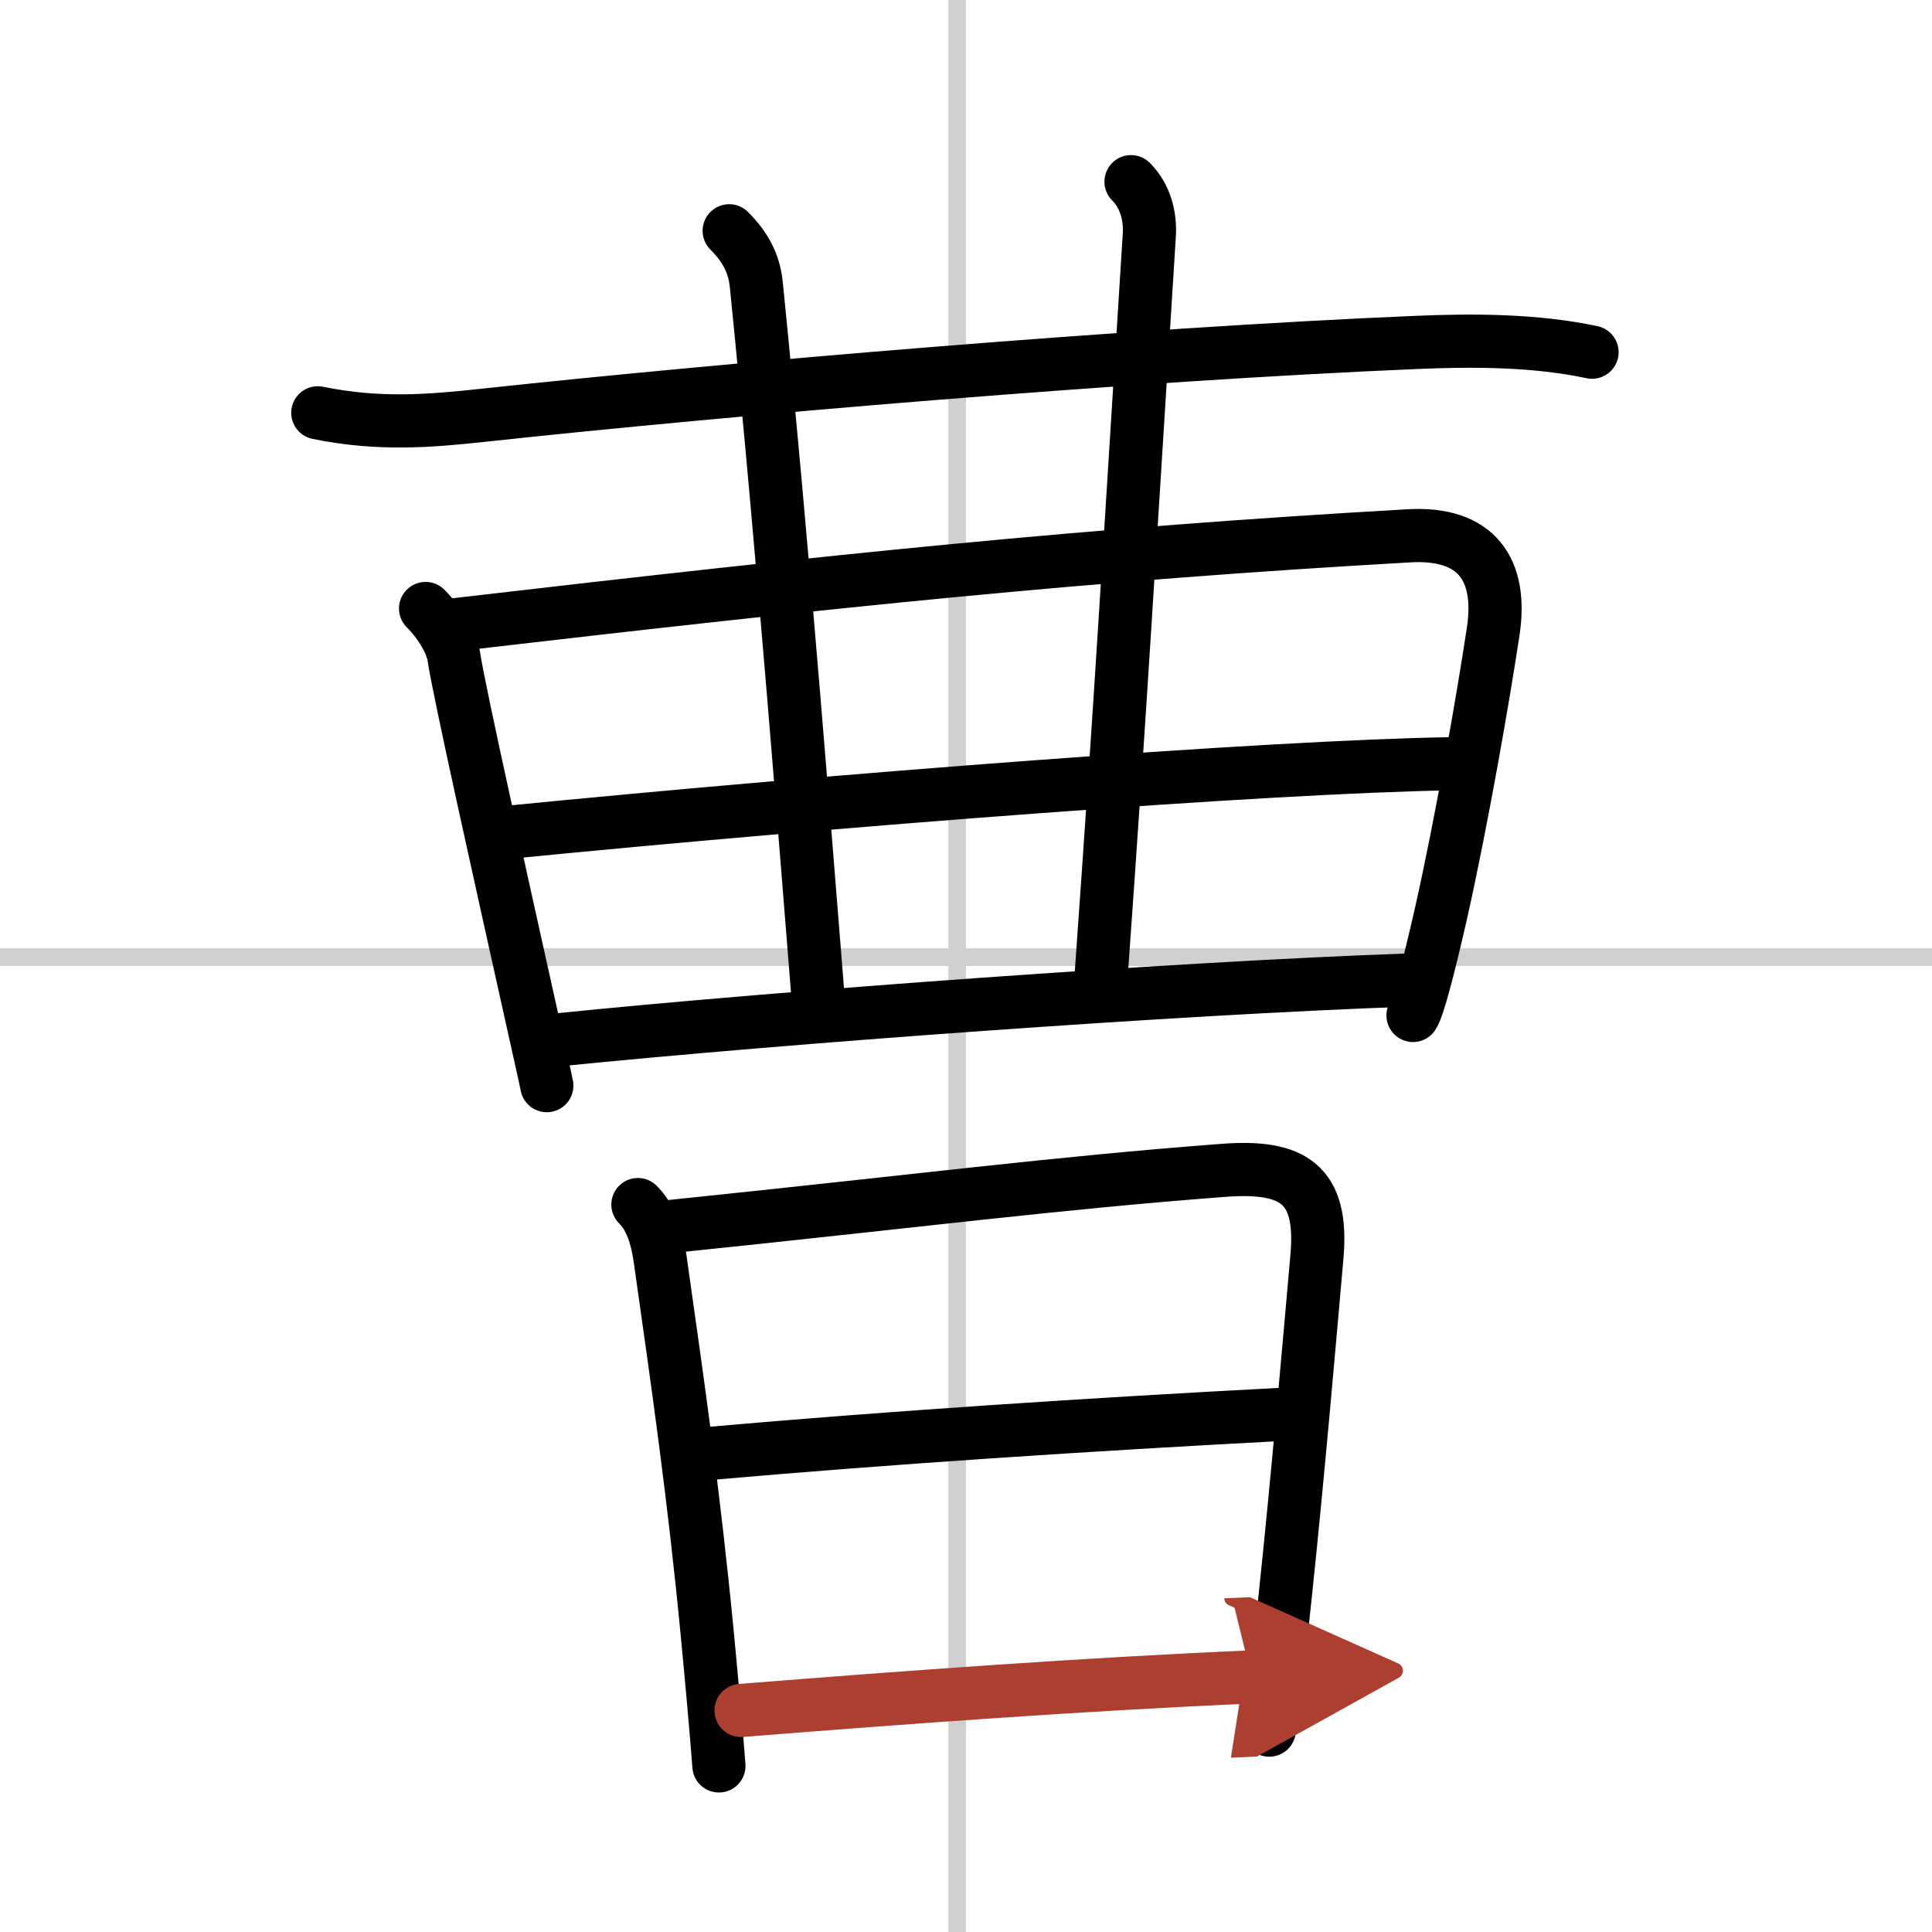 <svg width="400" height="400" viewBox="0 0 109 109" xmlns="http://www.w3.org/2000/svg"><defs><marker id="a" markerWidth="4" orient="auto" refX="1" refY="5" viewBox="0 0 10 10"><polyline points="0 0 10 5 0 10 1 5" fill="#ad3f31" stroke="#ad3f31"/></marker></defs><g fill="none" stroke="#000" stroke-linecap="round" stroke-linejoin="round" stroke-width="3"><rect width="100%" height="100%" fill="#fff" stroke="#fff"/><line x1="54" x2="54" y2="109" stroke="#d0d0d0" stroke-width="1"/><line x2="109" y1="54" y2="54" stroke="#d0d0d0" stroke-width="1"/><path d="m17.93 23.29c3.45 0.71 6.36 0.46 9.32 0.14 13.89-1.5 36.69-3.44 52.63-4.11 3.24-0.14 6.75-0.13 9.94 0.55"/><path d="m24.01 34.33c0.83 0.83 1.48 1.93 1.6 2.74 0.28 1.91 2.76 12.98 4.2 19.47 0.58 2.61 1 4.47 1.04 4.71"/><path d="m25.81 35.23c21.31-2.48 35.69-3.98 53.68-5 3.81-0.22 5.29 1.9 4.75 5.42-0.56 3.7-1.76 10.63-2.95 15.92-0.69 3.03-1.29 5.32-1.57 5.72"/><path d="m41.14 13.02c0.92 0.92 1.41 1.85 1.53 3.04 1.58 15.68 2.86 32.55 3.45 39.79"/><path d="m63.81 10.25c0.84 0.84 1.1 2 1.03 3.04-1.22 19.33-1.55 25.39-2.72 41.83"/><path d="m28.44 46.98c18.69-1.85 43.19-3.73 53.42-3.89"/><path d="m31.33 58.68c12.92-1.31 35.17-2.93 47.95-3.38"/><path d="m35.99 67.96c0.77 0.77 1.08 1.89 1.25 3.04 1.01 7.12 1.92 13.42 2.67 21.25 0.25 2.62 0.48 5.15 0.65 7.38"/><path d="m37.52 69.23c14.36-1.48 21.98-2.48 31.49-3.2 3.93-0.3 5.65 0.75 5.29 4.85-0.41 4.63-1.07 12.35-1.79 19.15-0.29 2.76-0.59 5.38-0.9 7.58"/><path d="m40.04 82c9.96-0.88 21.33-1.63 32.39-2.21"/><path d="m41.81 96.5c9.44-0.75 19.34-1.48 28.8-1.89" marker-end="url(#a)" stroke="#ad3f31"/></g></svg>
